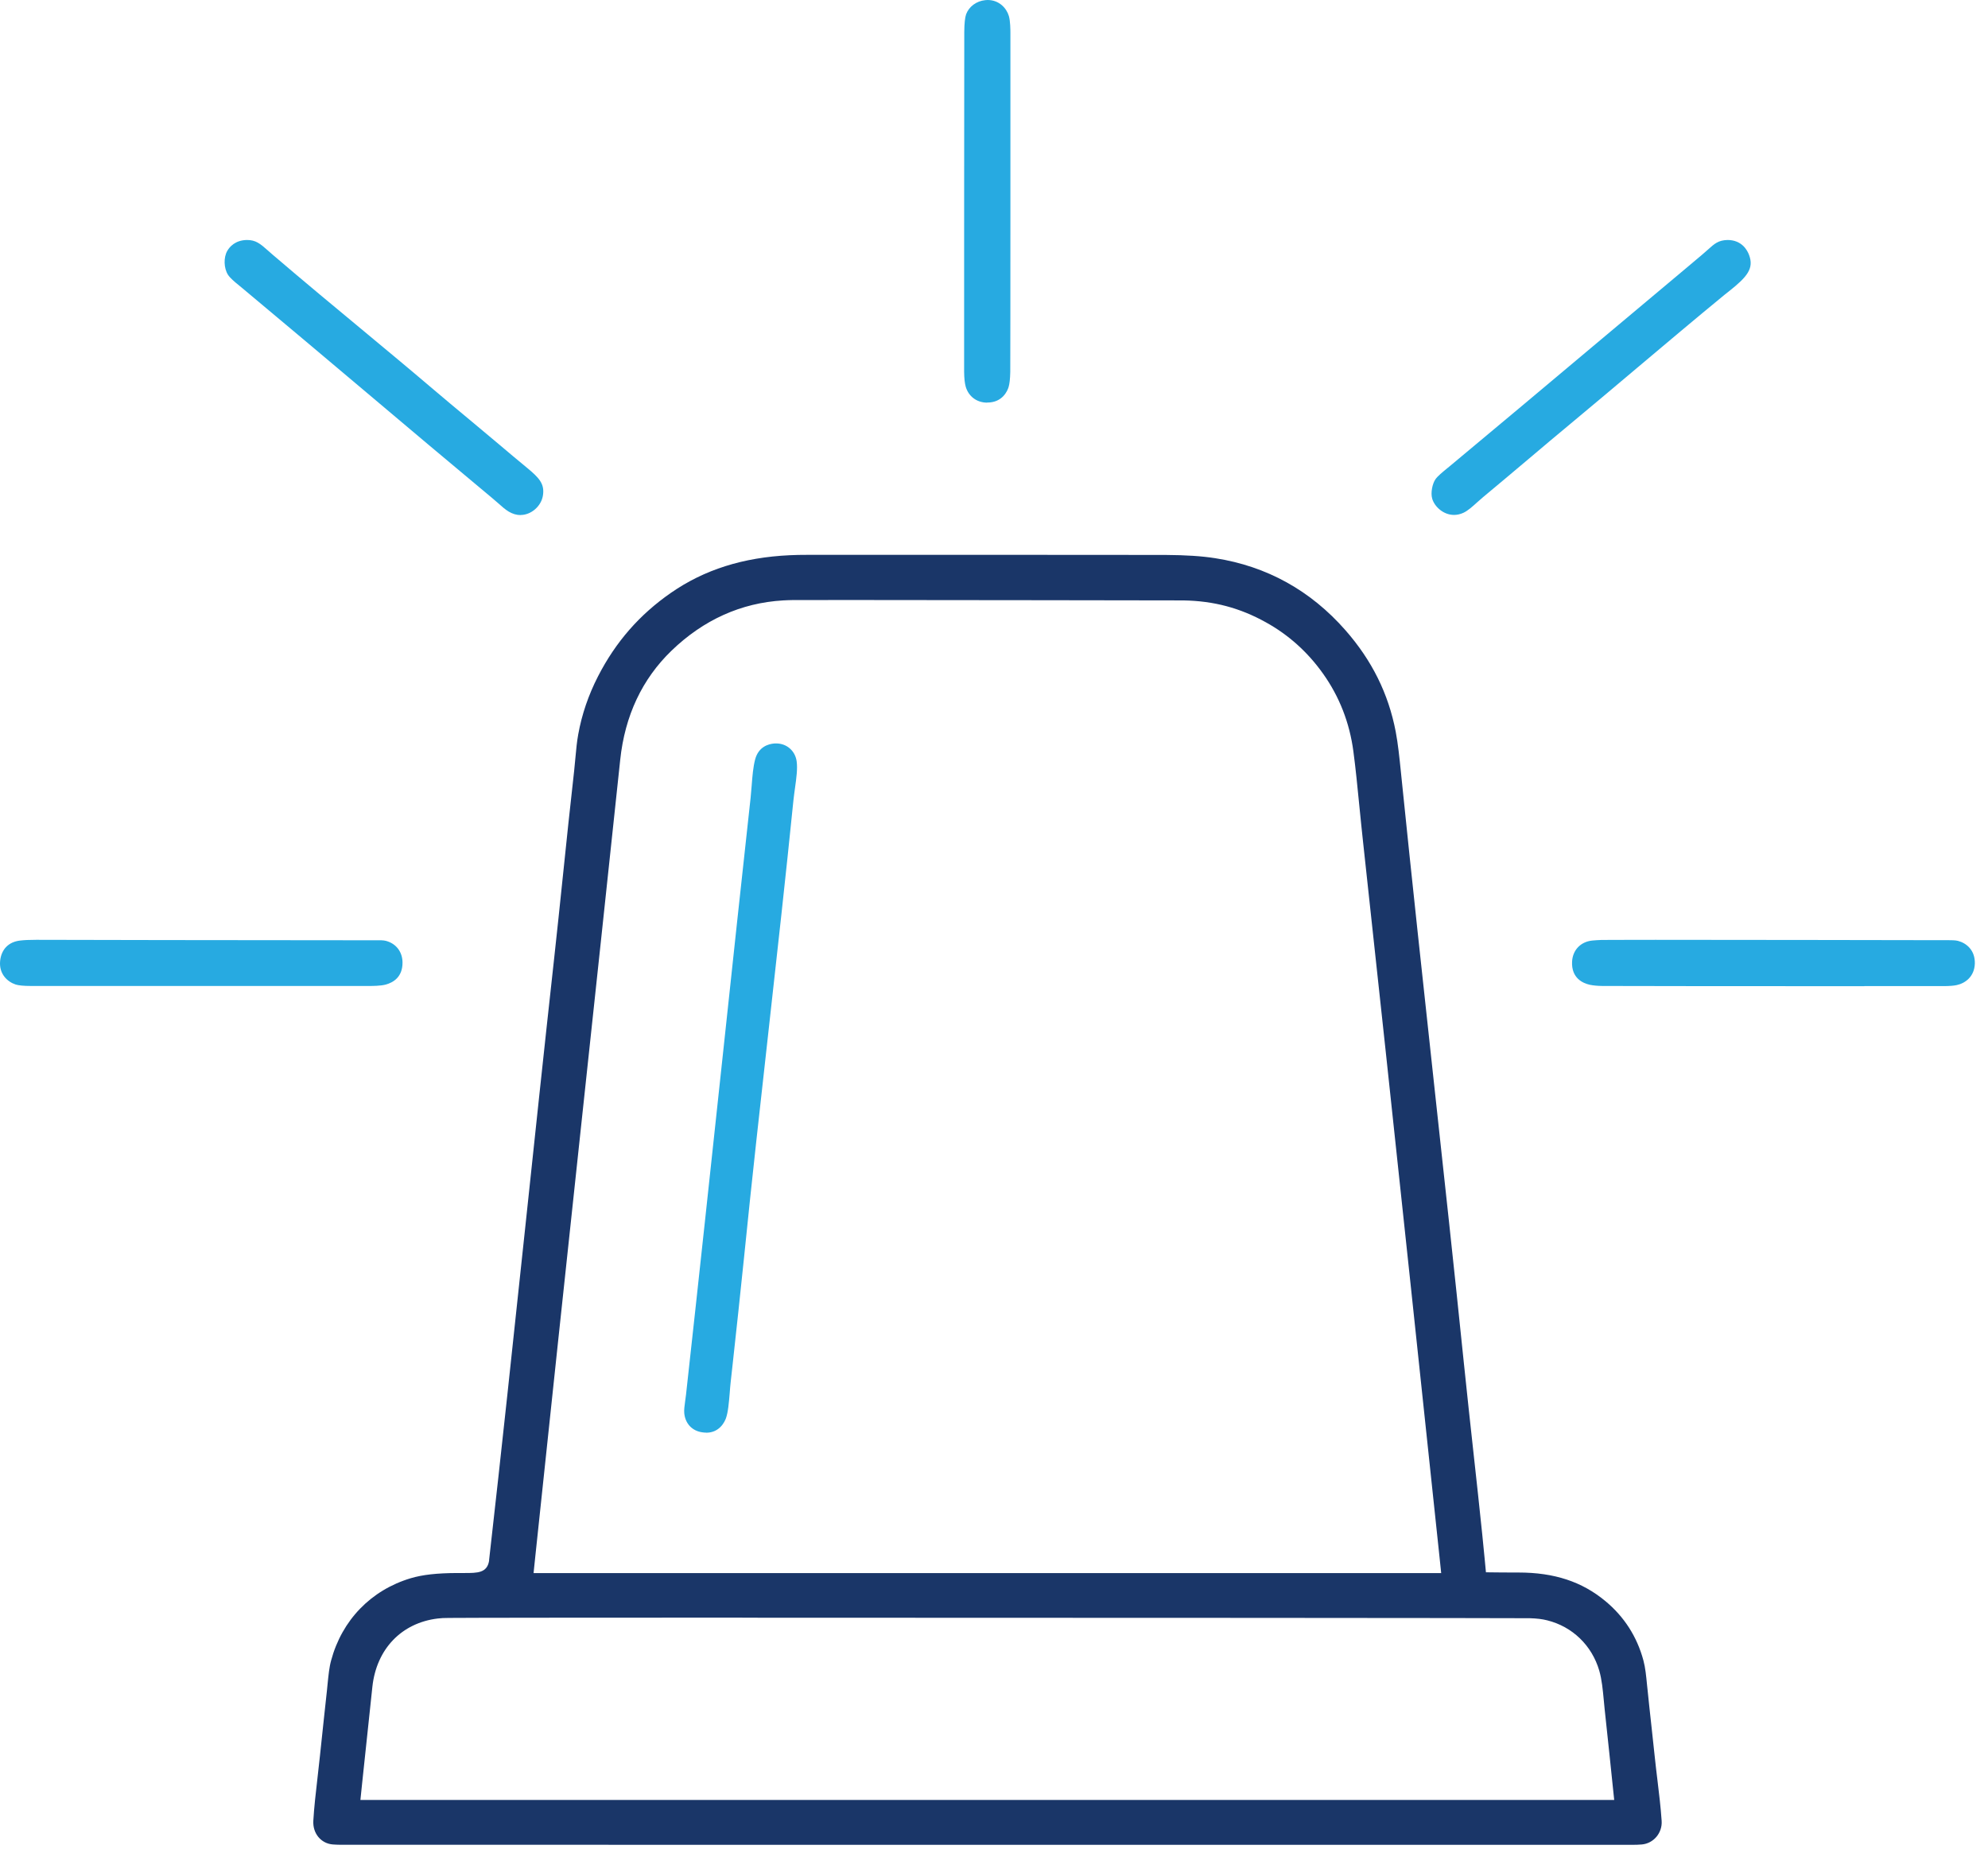 <svg width="143" height="133" viewBox="0 0 143 133" fill="none" xmlns="http://www.w3.org/2000/svg">
<path fill-rule="evenodd" clip-rule="evenodd" d="M76.267 132.69C33.932 132.69 24.733 132.69 24.465 132.685C24.291 132.685 24.118 132.674 23.95 132.664C23.089 132.601 22.485 131.866 22.538 130.957C22.595 129.981 22.711 128.983 22.832 127.927C22.895 127.381 22.958 126.835 23.015 126.284C23.11 125.339 23.21 124.425 23.309 123.511C23.378 122.871 23.451 122.225 23.52 121.568L23.562 121.138C23.63 120.481 23.682 119.914 23.819 119.426C24.601 116.522 26.691 114.369 29.548 113.513C30.398 113.261 31.428 113.145 32.898 113.14H33.397C34.347 113.14 35.035 113.14 35.182 112.258V112.206C36.08 104.303 36.936 96.232 37.766 88.423C38.443 82.043 39.142 75.448 39.856 68.978C40.076 66.994 40.281 64.998 40.491 62.992C40.748 60.508 41.016 57.941 41.3 55.436C41.337 55.11 41.368 54.785 41.394 54.465C41.447 53.882 41.499 53.33 41.594 52.816C41.851 51.387 42.329 49.985 43.017 48.646C44.288 46.168 46.005 44.204 48.263 42.639C50.663 40.974 53.451 40.092 56.796 39.935C57.211 39.914 57.625 39.908 58.045 39.908H74.592C78.294 39.908 83.282 39.908 83.828 39.914C85.341 39.924 86.449 39.998 87.42 40.15C91.122 40.728 94.273 42.471 96.783 45.333C98.689 47.507 99.871 49.891 100.396 52.627C100.564 53.514 100.663 54.486 100.768 55.515L100.816 55.982C101.556 63.25 102.365 70.69 103.147 77.895C103.867 84.506 104.612 91.343 105.3 98.059C105.521 100.207 105.762 102.412 106.004 104.618C106.214 106.529 106.424 108.446 106.618 110.336C106.681 110.919 106.797 112.148 106.797 112.148L106.886 113.088L107.831 113.098C107.831 113.098 108.404 113.104 108.813 113.104H109.223C111.806 113.104 113.796 113.76 115.487 115.167C116.837 116.291 117.756 117.724 118.213 119.426C118.354 119.946 118.412 120.55 118.48 121.248L118.512 121.542C118.596 122.382 118.685 123.191 118.774 123.994C118.858 124.766 118.942 125.528 119.021 126.284C119.079 126.867 119.153 127.444 119.221 128.027C119.336 128.978 119.457 129.965 119.525 130.968C119.583 131.829 118.948 132.59 118.097 132.664C117.882 132.685 117.635 132.69 117.33 132.69H76.262H76.267ZM53.398 116.349C32.278 116.349 31.974 116.37 31.853 116.38C31.727 116.391 31.606 116.401 31.485 116.412C28.881 116.727 27.08 118.607 26.786 121.321C26.549 123.522 26.045 128.3 26.045 128.3L25.925 129.461H116.112L115.991 128.305C115.991 128.305 115.619 124.693 115.424 122.923C115.398 122.708 115.382 122.487 115.361 122.272C115.293 121.553 115.225 120.807 115.036 120.156C114.505 118.349 113.109 116.995 111.292 116.543C110.945 116.454 110.551 116.406 110.047 116.391C109.617 116.375 75.679 116.354 53.393 116.354L53.398 116.349ZM59.563 43.159C58.145 43.159 57.221 43.159 57.053 43.159C56.806 43.159 56.565 43.175 56.323 43.185C53.309 43.364 50.61 44.577 48.305 46.798C46.194 48.835 44.949 51.471 44.613 54.648C43.689 63.37 42.749 72.145 41.809 80.909C40.696 91.306 39.583 101.698 38.501 111.985L38.38 113.146H103.667L103.546 111.985C103.51 111.638 99.886 77.349 98.038 60.472C97.943 59.626 97.865 58.791 97.781 57.977C97.644 56.596 97.518 55.294 97.35 54.034C97.077 51.981 96.342 50.096 95.16 48.441C94.063 46.898 92.682 45.658 91.059 44.761C89.19 43.721 87.305 43.222 85.131 43.185C85.02 43.185 66.258 43.154 59.568 43.154L59.563 43.159Z" fill="#1A3668"/>
<path fill-rule="evenodd" clip-rule="evenodd" d="M70.984 28.96C70.249 28.949 69.671 28.508 69.466 27.815C69.398 27.573 69.356 27.222 69.351 26.739C69.341 25.998 69.362 2.447 69.362 2.284C69.367 1.68 69.414 1.255 69.493 1.029C69.698 0.473 70.238 0.074 70.868 0.011C70.926 0.005 70.984 0 71.042 0C71.866 0 72.402 0.583 72.57 1.155C72.675 1.518 72.68 2.142 72.68 2.347C72.68 2.526 72.685 26.051 72.67 26.76C72.659 27.258 72.617 27.621 72.549 27.841C72.47 28.104 72.118 28.954 71.016 28.954H70.984V28.96Z" fill="#27AAE1"/>
<path fill-rule="evenodd" clip-rule="evenodd" d="M37.446 37.047C37.157 37.047 36.873 36.963 36.59 36.795C36.353 36.653 36.086 36.422 35.807 36.17C35.676 36.054 35.539 35.933 35.403 35.823C32.368 33.297 29.375 30.772 26.376 28.241C23.394 25.725 20.406 23.21 17.376 20.679L17.203 20.537C16.866 20.264 16.552 20.002 16.394 19.755C16.1 19.287 16.074 18.521 16.347 18.048C16.509 17.759 16.914 17.276 17.759 17.261C18.395 17.261 18.704 17.513 19.293 18.038C19.392 18.127 19.492 18.216 19.597 18.305C21.85 20.233 24.197 22.181 26.471 24.066L28.76 25.972C29.443 26.539 30.147 27.138 30.866 27.747C31.885 28.608 32.935 29.496 33.985 30.362C34.631 30.898 35.256 31.423 35.891 31.958C36.548 32.515 37.215 33.077 37.918 33.654C38.8 34.384 39.199 34.82 39.047 35.676C38.911 36.427 38.197 37.041 37.446 37.041V37.047Z" fill="#27AAE1"/>
<path fill-rule="evenodd" clip-rule="evenodd" d="M104.591 37.036C103.825 37.036 103.189 36.443 103.021 35.87C102.895 35.44 103.037 34.778 103.257 34.468C103.415 34.242 103.756 33.964 104.082 33.696L104.313 33.507C107.794 30.609 111.197 27.752 114.61 24.885C116.79 23.058 118.974 21.225 121.179 19.377C121.584 19.041 122.035 18.657 122.482 18.279C122.603 18.179 122.718 18.074 122.828 17.975C123.343 17.513 123.6 17.282 124.262 17.261C125.302 17.261 125.69 18.011 125.811 18.332C126.179 19.303 125.69 19.902 124.372 20.947C124.262 21.036 124.152 21.12 124.047 21.204C121.936 22.937 119.809 24.733 117.751 26.466C116.165 27.805 114.579 29.139 112.983 30.467C112.011 31.27 110.982 32.142 109.932 33.029C108.845 33.943 107.742 34.878 106.671 35.765C106.534 35.881 106.392 36.007 106.245 36.138C105.92 36.432 105.584 36.737 105.263 36.884C105.043 36.984 104.817 37.036 104.591 37.036Z" fill="#27AAE1"/>
<path fill-rule="evenodd" clip-rule="evenodd" d="M50.789 103.042C50.705 103.042 50.615 103.037 50.521 103.021C49.786 102.921 49.287 102.391 49.219 101.635C49.198 101.414 49.24 101.094 49.287 100.758C49.308 100.611 49.329 100.469 49.345 100.322C50.279 91.889 51.209 83.188 52.112 74.776L53.026 66.258C53.183 64.772 53.351 63.255 53.519 61.727C53.677 60.277 53.834 58.823 53.992 57.384C54.023 57.085 54.05 56.785 54.071 56.481C54.123 55.803 54.176 55.163 54.317 54.627C54.559 53.708 55.273 53.514 55.677 53.477C55.73 53.477 55.782 53.472 55.83 53.472C56.591 53.472 57.2 54.002 57.305 54.758C57.379 55.284 57.284 55.977 57.19 56.649C57.148 56.953 57.106 57.258 57.074 57.552C56.518 63.06 55.903 68.564 55.31 73.888C54.711 79.26 54.086 84.816 53.525 90.398C53.267 92.95 52.968 95.659 52.684 98.274L52.563 99.367C52.532 99.629 52.511 99.907 52.49 100.186C52.432 100.874 52.374 101.582 52.217 102.013C52.128 102.255 51.765 103.048 50.799 103.048L50.789 103.042Z" fill="#27AAE1"/>
<path fill-rule="evenodd" clip-rule="evenodd" d="M26.266 70.916C26.177 70.916 25.599 70.916 21.603 70.916H2.211C1.701 70.916 1.339 70.879 1.124 70.811C0.546 70.622 -0.089 70.06 0.01 69.104C0.1 68.275 0.62 67.744 1.444 67.65C1.749 67.613 2.116 67.597 2.594 67.597H2.783C3.408 67.602 18.647 67.629 26.04 67.629H27.122C27.248 67.623 27.579 67.623 27.757 67.671C28.498 67.865 28.954 68.469 28.954 69.241C28.954 70.27 28.298 70.664 27.747 70.816C27.379 70.916 26.765 70.916 26.56 70.916H26.255H26.266Z" fill="#27AAE1"/>
<path fill-rule="evenodd" clip-rule="evenodd" d="M134.097 70.932C126.83 70.932 115.718 70.926 115.256 70.916C114.883 70.911 114.589 70.879 114.364 70.832C113.859 70.722 113.025 70.354 113.082 69.167C113.124 68.338 113.691 67.739 114.526 67.65C114.726 67.629 114.941 67.618 115.162 67.608C115.262 67.608 115.902 67.597 119.084 67.597C125.191 67.597 136.476 67.618 139.432 67.623C139.432 67.623 140.162 67.623 140.167 67.623C140.32 67.623 140.651 67.623 140.834 67.671C141.443 67.828 142.079 68.338 142.053 69.309C142.021 70.249 141.359 70.722 140.75 70.853C140.54 70.9 140.236 70.921 139.858 70.926C139.653 70.926 137.558 70.926 134.102 70.926L134.097 70.932Z" fill="#27AAE1"/>
</svg>
